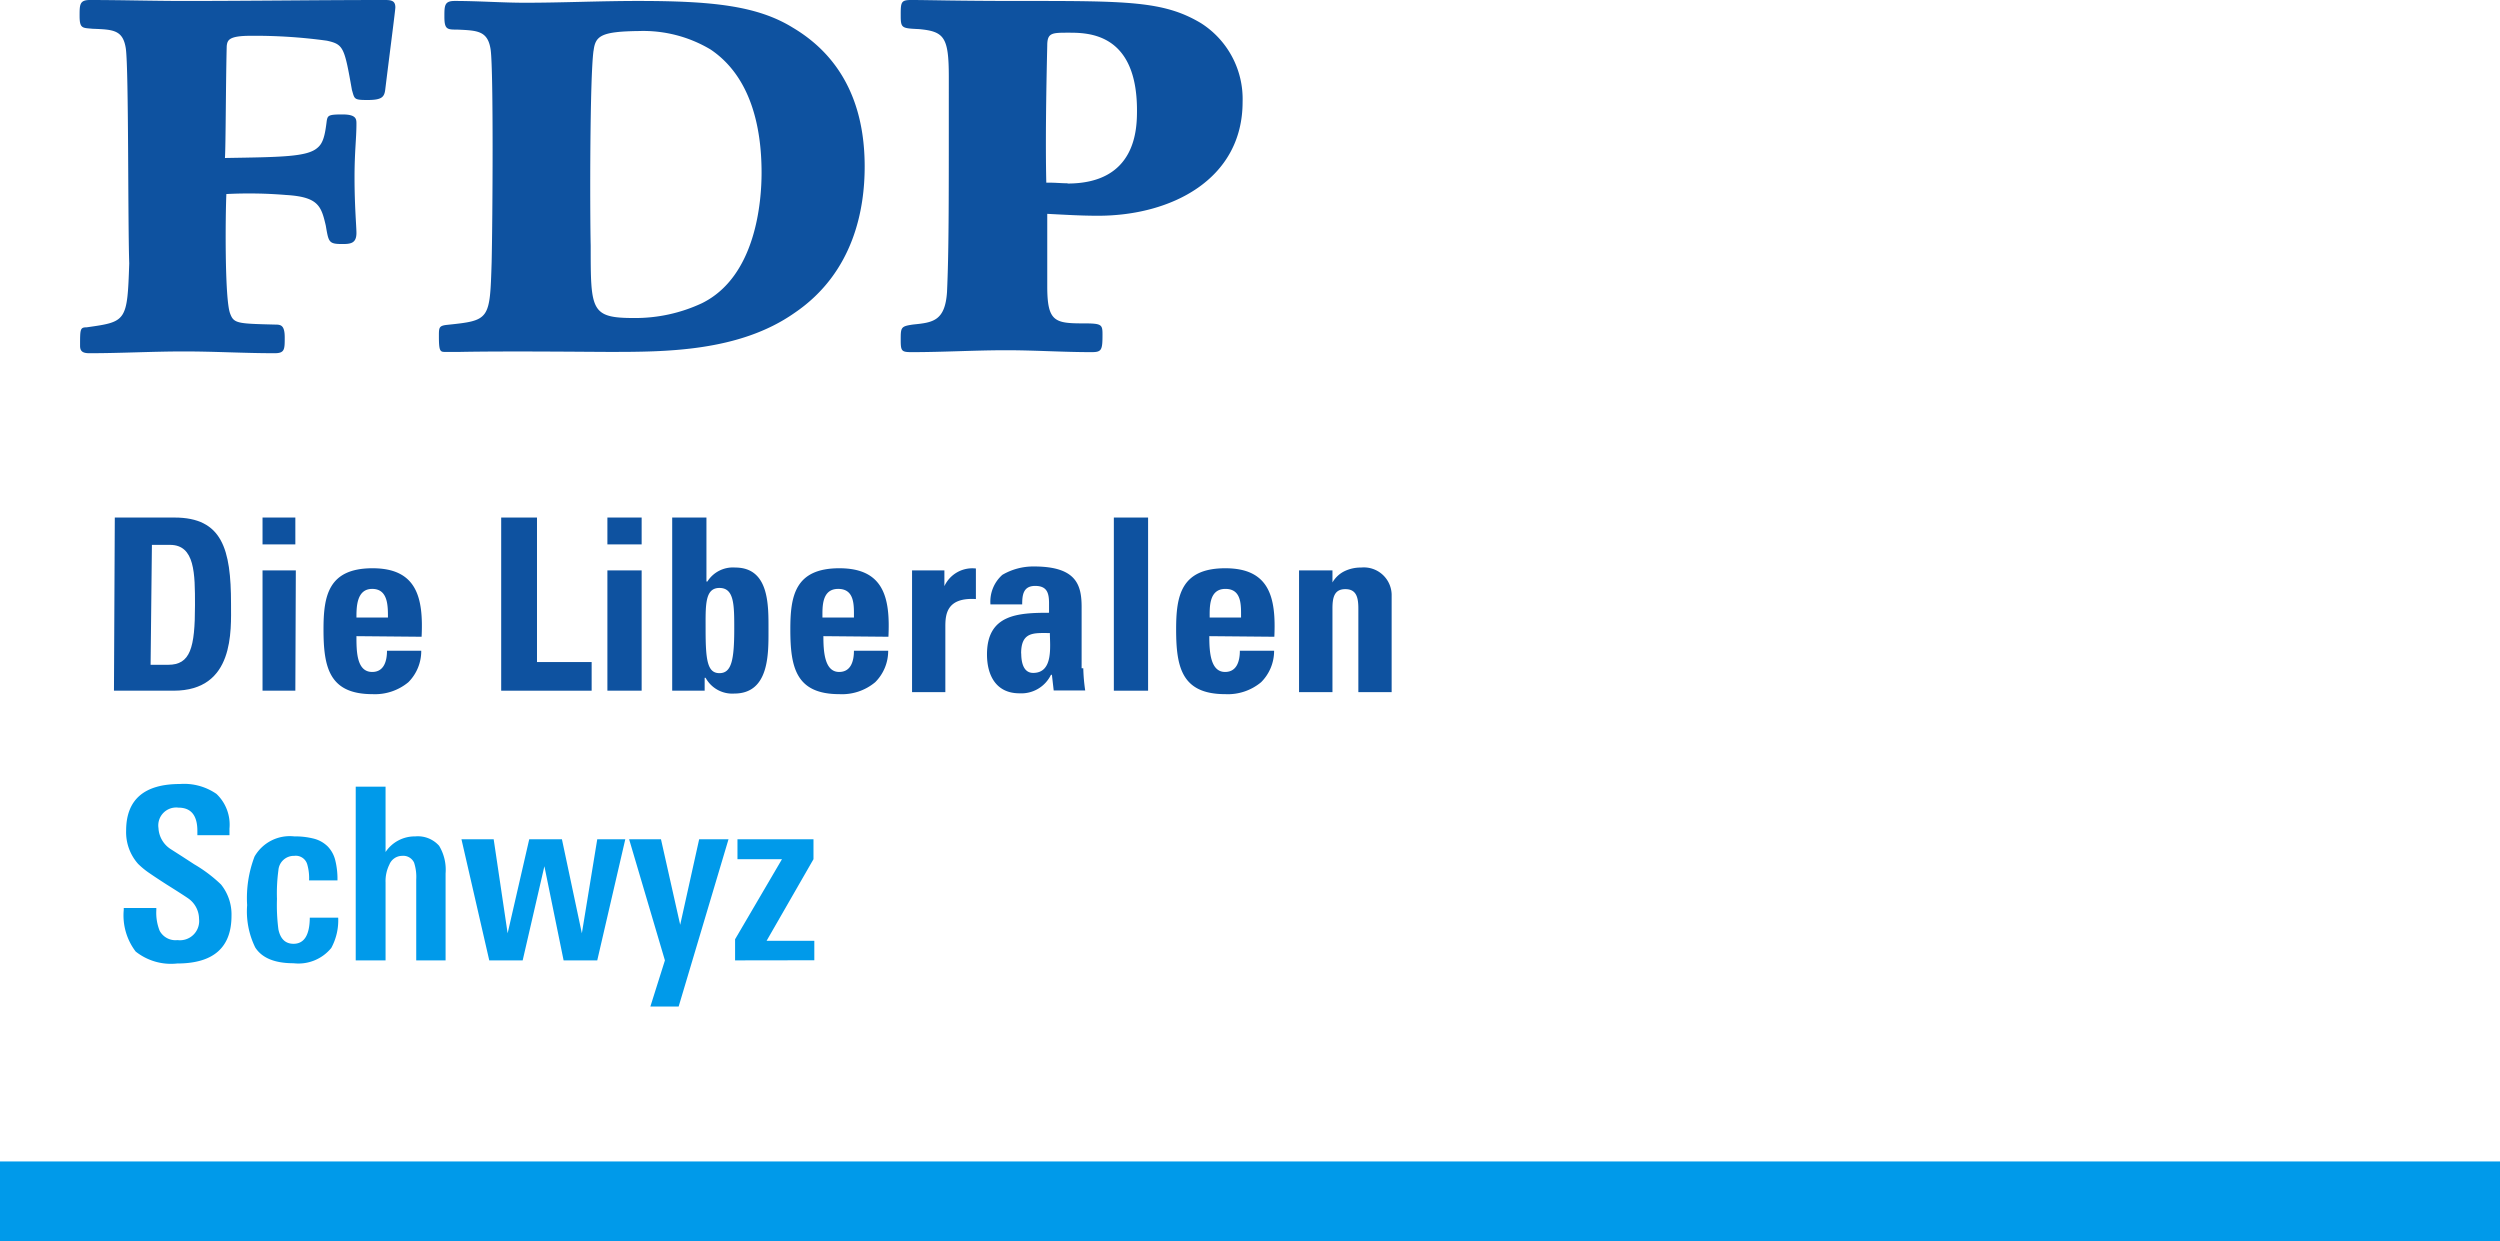 <svg xmlns="http://www.w3.org/2000/svg" viewBox="0 0 209.5 104"><defs><style>.cls-1{fill:#009aea;}.cls-2{fill:#0e52a0;}</style></defs><title>Fichier 64</title><g id="Calque_2" data-name="Calque 2"><g id="Calque_1-2" data-name="Calque 1"><rect class="cls-1" y="97.33" width="209.5" height="6.67"/><path class="cls-2" d="M9.62,43.37h5c4,0,4.74,2.64,4.74,7.22,0,2.25.31,7.29-4.81,7.29h-5Zm3,12.34h1.47c1.86,0,2.25-1.4,2.25-5,0-2.64,0-5.05-2.09-5.05H12.73Z"/><path class="cls-2" d="M24.75,43.37v2.25H22V43.37Zm0,14.51H22V47.8h2.79Z"/><path class="cls-2" d="M29.87,53.31c0,1.24,0,3,1.32,3,1,0,1.24-.93,1.24-1.78H35.3a3.69,3.69,0,0,1-1.08,2.64,4.38,4.38,0,0,1-3,1c-3.64,0-4.11-2.25-4.11-5.43,0-2.79.39-5.12,4.11-5.12s4.27,2.48,4.11,5.74Zm2.64-1.56c0-1,0-2.4-1.32-2.4s-1.32,1.55-1.32,2.4Z"/><path class="cls-2" d="M42,58V43.37h3V55.48h4.58v2.4H42Z"/><path class="cls-2" d="M53.77,43.37v2.25H50.9V43.37Zm0,14.51H50.9V47.8h2.87Z"/><path class="cls-2" d="M56.33,43.37H59.2v5.36h.08a2.53,2.53,0,0,1,2.33-1.17c2.87,0,2.79,3.19,2.79,5.2s.08,5.36-2.87,5.36a2.54,2.54,0,0,1-2.4-1.32h-.08v1.08H56.33Zm5.2,9.32c0-2,0-3.42-1.24-3.42s-1.16,1.48-1.16,3.49c0,2.56.15,3.65,1.16,3.65s1.24-1.09,1.24-3.72Z"/><path class="cls-2" d="M69,53.31c0,1.24.08,3,1.32,3,1,0,1.24-.93,1.24-1.78h2.87a3.7,3.7,0,0,1-1.09,2.64,4.33,4.33,0,0,1-3,1c-3.65,0-4.11-2.25-4.11-5.43,0-2.79.38-5.12,4.11-5.12s4.27,2.48,4.11,5.74Zm2.56-1.56c0-1,.08-2.4-1.32-2.4s-1.32,1.55-1.32,2.4Z"/><path class="cls-2" d="M79.14,47.8v1.32h0a2.58,2.58,0,0,1,2.64-1.48V50.2c-2.48-.15-2.56,1.32-2.56,2.33V58H76.43V47.8Z"/><path class="cls-2" d="M90.78,56a14.59,14.59,0,0,0,.16,1.86H88.3l-.15-1.31h-.08a2.76,2.76,0,0,1-2.64,1.55c-1.94,0-2.72-1.48-2.72-3.26,0-3.34,2.56-3.49,5.2-3.49v-.78c0-.85-.15-1.47-1.16-1.47s-1.09.77-1.09,1.55H83a3,3,0,0,1,1-2.48,5.14,5.14,0,0,1,2.64-.7c3.57,0,4,1.55,4,3.41V56Zm-5.2-1.24c0,.7.16,1.63,1,1.63,1.71,0,1.4-2.25,1.4-3.34-1.32,0-2.41-.15-2.41,1.71Z"/><path class="cls-2" d="M96.21,43.37V57.88H93.34V43.37Z"/><path class="cls-2" d="M101.34,53.31c0,1.24.07,3,1.32,3,1,0,1.24-.93,1.24-1.78h2.87a3.7,3.7,0,0,1-1.09,2.64,4.35,4.35,0,0,1-3,1c-3.65,0-4.12-2.25-4.12-5.43,0-2.79.39-5.12,4.12-5.12s4.26,2.48,4.11,5.74ZM104,51.75c0-1,.08-2.4-1.31-2.4s-1.32,1.55-1.32,2.4Z"/><path class="cls-2" d="M111.66,48.81h0a2.37,2.37,0,0,1,1-.94,3.12,3.12,0,0,1,1.4-.31,2.33,2.33,0,0,1,2.56,2.25V58h-2.79V51c0-.93-.16-1.63-1.09-1.63s-1.08.7-1.08,1.63v7h-2.8V47.8h2.8Z"/><path class="cls-2" d="M10.55,4.11c-.23-1.63-1.08-1.63-2.79-1.7-.85-.08-1.09,0-1.09-1.09,0-.93,0-1.32.86-1.32,2.63,0,5.27.08,7.91.08C21.11.08,26.69,0,32.28,0c.54,0,.85.08.85.62,0,.23-.46,3.73-.85,6.91-.08.62-.31.85-1.48.85s-1.08-.08-1.31-.85c-.63-3.57-.7-3.81-2.1-4.12A44.21,44.21,0,0,0,21,3c-1.86,0-1.94.38-2,.85-.08,3-.08,8.38-.15,9.39,4.65-.08,6.9-.08,7.76-.86.46-.38.62-1,.77-2.25.08-.46.16-.54,1.32-.54s1.17.39,1.17.78c0,1.24-.16,2.33-.16,4.5,0,2.4.16,4.11.16,4.65,0,.86-.47.93-1.17.93-1.16,0-1.16-.15-1.4-1.55-.38-1.63-.62-2.4-3.33-2.56a37.48,37.48,0,0,0-5-.08c-.08,1.71-.15,8.77.31,10,.31.86.62.86,3.8.94.47,0,.78.07.78,1.08s0,1.32-.85,1.32c-2.56,0-5-.15-7.61-.15s-5.27.15-7.91.15c-.54,0-.78-.15-.78-.62,0-1.4,0-1.55.55-1.55,3.33-.47,3.41-.47,3.57-5.36C10.71,18.54,10.79,6.05,10.55,4.11Z"/><path class="cls-2" d="M66.57,26.23c-4.65,3.26-10.86,3.26-15.51,3.26-1.56,0-8.38-.08-12.5,0H37.24c-.38,0-.46-.16-.46-1.32,0-.7,0-.86.62-.94,3.65-.38,3.65-.38,3.8-5.27.08-3.49.16-15.91-.08-17.77C40.89,2.56,40,2.56,38.33,2.48c-.85,0-1.09,0-1.09-1.08,0-.93,0-1.32.86-1.32,2,0,4,.15,5.9.15,3.1,0,6.28-.15,9.46-.15,6.21,0,10,.39,13,2.25,5.2,3.1,6,8.22,6,11.64S71.62,22.81,66.57,26.23Zm-16.83-22c-.31,2.17-.31,13.19-.24,16.37,0,5.43,0,6.05,3.65,6.05a13.18,13.18,0,0,0,5.67-1.24c4.57-2.25,5-8.61,5-10.94,0-3.88-.93-8.07-4.27-10.32a11,11,0,0,0-6-1.55C50.36,2.64,49.89,3,49.74,4.27Z"/><path class="cls-2" d="M87.76,24c0,2.94.62,3.1,3,3.1,1.56,0,1.63.08,1.63.93,0,1.32-.07,1.48-.93,1.48-2.4,0-4.73-.16-7.14-.16-2.63,0-5.27.16-7.91.16-.85,0-.93-.08-.93-1,0-1.09,0-1.17,1.08-1.32,1.63-.16,2.64-.31,2.8-2.72.15-3.26.15-7.37.15-14.51V6.44c0-3.34-.39-3.8-2.48-4-1.47-.07-1.55-.07-1.55-1.16S75.5,0,76.35,0c1.55,0,3.73.08,9.08.08,9.08,0,12.1,0,15.21,1.86a7.53,7.53,0,0,1,3.49,6.6c0,6.51-6,9.54-12.11,9.54-1.39,0-2.71-.08-4.26-.16Zm1.7-8.62c5.75,0,5.82-4.57,5.82-6.13,0-6.51-4.11-6.51-5.74-6.51-1.39,0-1.78,0-1.78,1.08-.08,3.49-.16,8-.08,11.49C88.3,15.29,88.92,15.36,89.46,15.36Z"/><path class="cls-1" d="M19.4,76.74q0,4-4.55,4a4.76,4.76,0,0,1-3.48-1,5,5,0,0,1-1-3.49v-.16H13.1v.18A4.07,4.07,0,0,0,13.38,78a1.5,1.5,0,0,0,1.49.78A1.61,1.61,0,0,0,16.68,77a2.11,2.11,0,0,0-.82-1.65c-.14-.11-.77-.52-1.9-1.23-.61-.39-1.12-.73-1.51-1a6.6,6.6,0,0,1-.88-.73,4,4,0,0,1-1-2.78c0-2.6,1.51-3.91,4.51-3.91a4.76,4.76,0,0,1,3.06.83,3.55,3.55,0,0,1,1.09,2.9v.56H16.54v-.36q0-1.95-1.59-1.95a1.5,1.5,0,0,0-1.67,1.71,2.23,2.23,0,0,0,1,1.75l1,.64,1,.65a11.8,11.8,0,0,1,2.24,1.69A4,4,0,0,1,19.4,76.74Z"/><path class="cls-1" d="M28.34,76.9a4.84,4.84,0,0,1-.58,2.54,3.55,3.55,0,0,1-3.16,1.28q-2.36,0-3.21-1.32a6.87,6.87,0,0,1-.68-3.55,9.76,9.76,0,0,1,.62-4.07,3.4,3.4,0,0,1,3.33-1.69,6.29,6.29,0,0,1,1.68.2,2.56,2.56,0,0,1,1.12.64,2.53,2.53,0,0,1,.63,1.14,6.51,6.51,0,0,1,.19,1.71H25.9a4.12,4.12,0,0,0-.16-1.37,1,1,0,0,0-1.08-.69,1.3,1.3,0,0,0-1.33,1.21,14.41,14.41,0,0,0-.12,2.4,15.86,15.86,0,0,0,.12,2.55c.17.81.59,1.21,1.27,1.21.89,0,1.35-.73,1.36-2.19Z"/><path class="cls-1" d="M34.88,80.48V73.7a3.84,3.84,0,0,0-.18-1.41,1,1,0,0,0-1-.57,1.16,1.16,0,0,0-1.07.73,3.1,3.1,0,0,0-.32,1.49v6.54h-2.5V65.92h2.5V71.4a2.94,2.94,0,0,1,2.49-1.31,2.38,2.38,0,0,1,2,.79,3.89,3.89,0,0,1,.54,2.31v7.29Z"/><path class="cls-1" d="M50.05,80.48H47.23l-1.61-7.89L43.8,80.48H41L38.67,70.33h2.7l1.17,7.88,1.81-7.88h2.74l1.67,7.88,1.29-7.88H52.4Z"/><path class="cls-1" d="M56.87,84.35H54.5l1.22-3.87-3-10.15h2.67L57,77.5l1.59-7.17h2.46Z"/><path class="cls-1" d="M61.6,80.48V78.71L65.53,72H61.8V70.33h6.37V72l-3.93,6.84h4v1.63Z"/></g></g></svg>